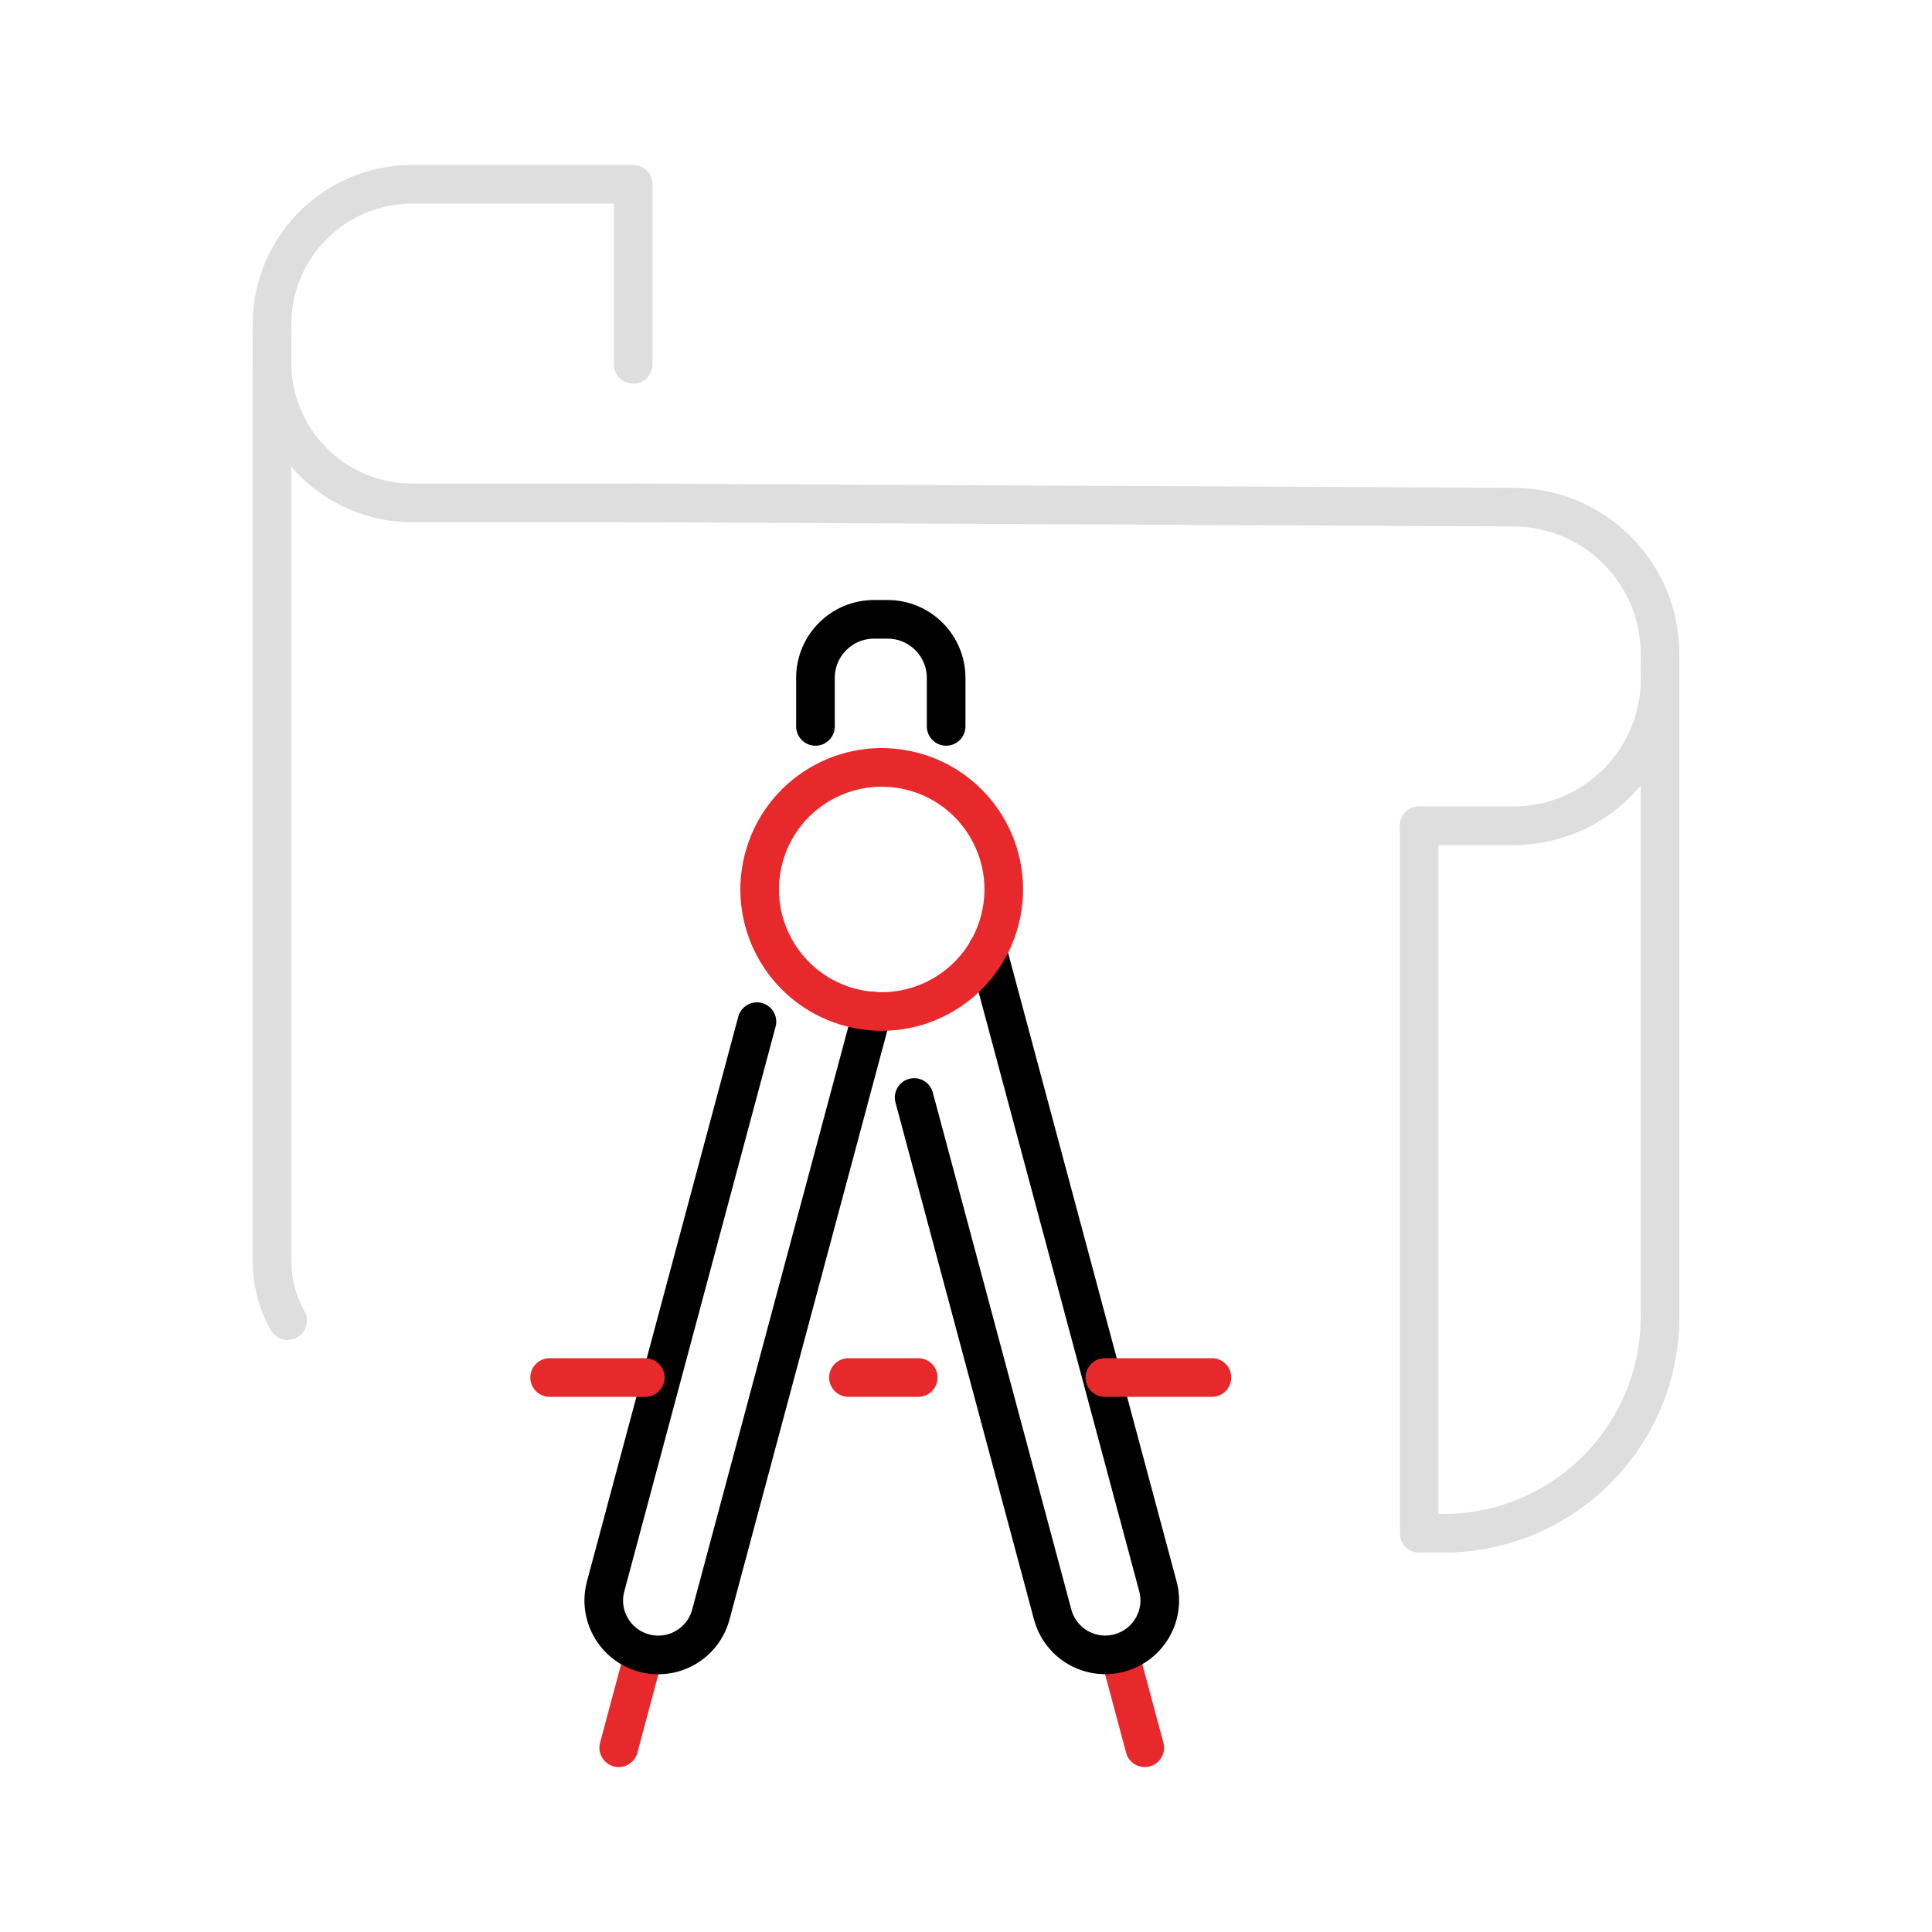 <?xml version="1.0" encoding="UTF-8"?>
<svg xmlns="http://www.w3.org/2000/svg" xmlns:xlink="http://www.w3.org/1999/xlink" version="1.1" id="Layer_1" x="0px" y="0px" width="150px" height="150px" viewBox="0 0 150 150" xml:space="preserve">
<g>
	<g>
		<defs>
			<rect id="SVGID_1_" x="19.311" y="12.5" width="111.379" height="125"></rect>
		</defs>
		<clipPath id="SVGID_2_">
			<use xlink:href="#SVGID_1_" overflow="visible"></use>
		</clipPath>
		<g clip-path="url(#SVGID_2_)">
			<path fill="none" stroke="#DFDEDE" stroke-width="3" stroke-linecap="round" stroke-linejoin="round" d="M22.33,102.531     c-0.77-1.373-1.213-2.958-1.213-4.642V26.68"></path>
			<path fill="none" stroke="#DFDEDE" stroke-width="3" stroke-linecap="round" stroke-linejoin="round" d="M49.163,39.045H32.006     c-6.016,0-10.889-4.875-10.889-10.89v-2.958c0-6.015,4.873-10.889,10.889-10.889h17.157V28.29"></path>
			<path fill="none" stroke="#DFDEDE" stroke-width="3" stroke-linecap="round" stroke-linejoin="round" d="M110.187,64.113h7.311     c6.283,0,11.39-5.096,11.39-11.39"></path>
			<path fill="none" stroke="#DFDEDE" stroke-width="3" stroke-linecap="round" stroke-linejoin="round" d="M128.882,50.765     c0-6.289-5.102-11.39-11.39-11.39l-68.329-0.331"></path>
			<path fill="none" stroke="#DFDEDE" stroke-width="3" stroke-linecap="round" stroke-linejoin="round" d="M128.884,50.765v51.462     c0,9.283-7.529,16.815-16.817,16.815h-1.885V64.111"></path>
			<path fill="none" stroke="#E8292C" stroke-width="3" stroke-linecap="round" stroke-linejoin="round" d="M48.038,135.694     l1.926-7.188"></path>
			<path fill="none" stroke="#000000" stroke-width="3" stroke-linecap="round" stroke-linejoin="round" d="M67.742,78.502     l-12.552,46.85c-0.604,2.257-2.922,3.6-5.179,2.991c-2.256-0.604-3.599-2.924-2.989-5.18l11.746-43.841"></path>
			<path fill="none" stroke="#E8292C" stroke-width="3" stroke-linecap="round" stroke-linejoin="round" d="M88.879,135.694     l-1.926-7.188"></path>
			<path fill="none" stroke="#000000" stroke-width="3" stroke-linecap="round" stroke-linejoin="round" d="M70.974,85.209     l10.754,40.139c0.604,2.256,2.923,3.599,5.179,2.989c2.256-0.604,3.6-2.923,2.99-5.179L76.663,73.783"></path>
			<path fill="none" stroke="#E8292C" stroke-width="3" stroke-linecap="round" stroke-linejoin="round" d="M77.647,71.358     c1.271-5.075-1.812-10.221-6.887-11.493s-10.222,1.811-11.493,6.887c-1.272,5.075,1.811,10.221,6.887,11.494     C71.229,79.518,76.375,76.435,77.647,71.358z"></path>
			<path fill="none" stroke="#000000" stroke-width="3" stroke-linecap="round" stroke-linejoin="round" d="M63.312,56.397v-3.764     c0-2.515,2.039-4.549,4.549-4.549h1.048c2.515,0,4.549,2.039,4.549,4.549v3.764"></path>
			<path fill="none" stroke="#E8292C" stroke-width="3" stroke-linecap="round" stroke-linejoin="round" d="M85.782,106.95h8.313"></path>
			<path fill="none" stroke="#E8292C" stroke-width="3" stroke-linecap="round" stroke-linejoin="round" d="M65.873,106.95h5.421"></path>
			<path fill="none" stroke="#E8292C" stroke-width="3" stroke-linecap="round" stroke-linejoin="round" d="M42.675,106.95h7.43"></path>
		</g>
	</g>
</g>
</svg>
